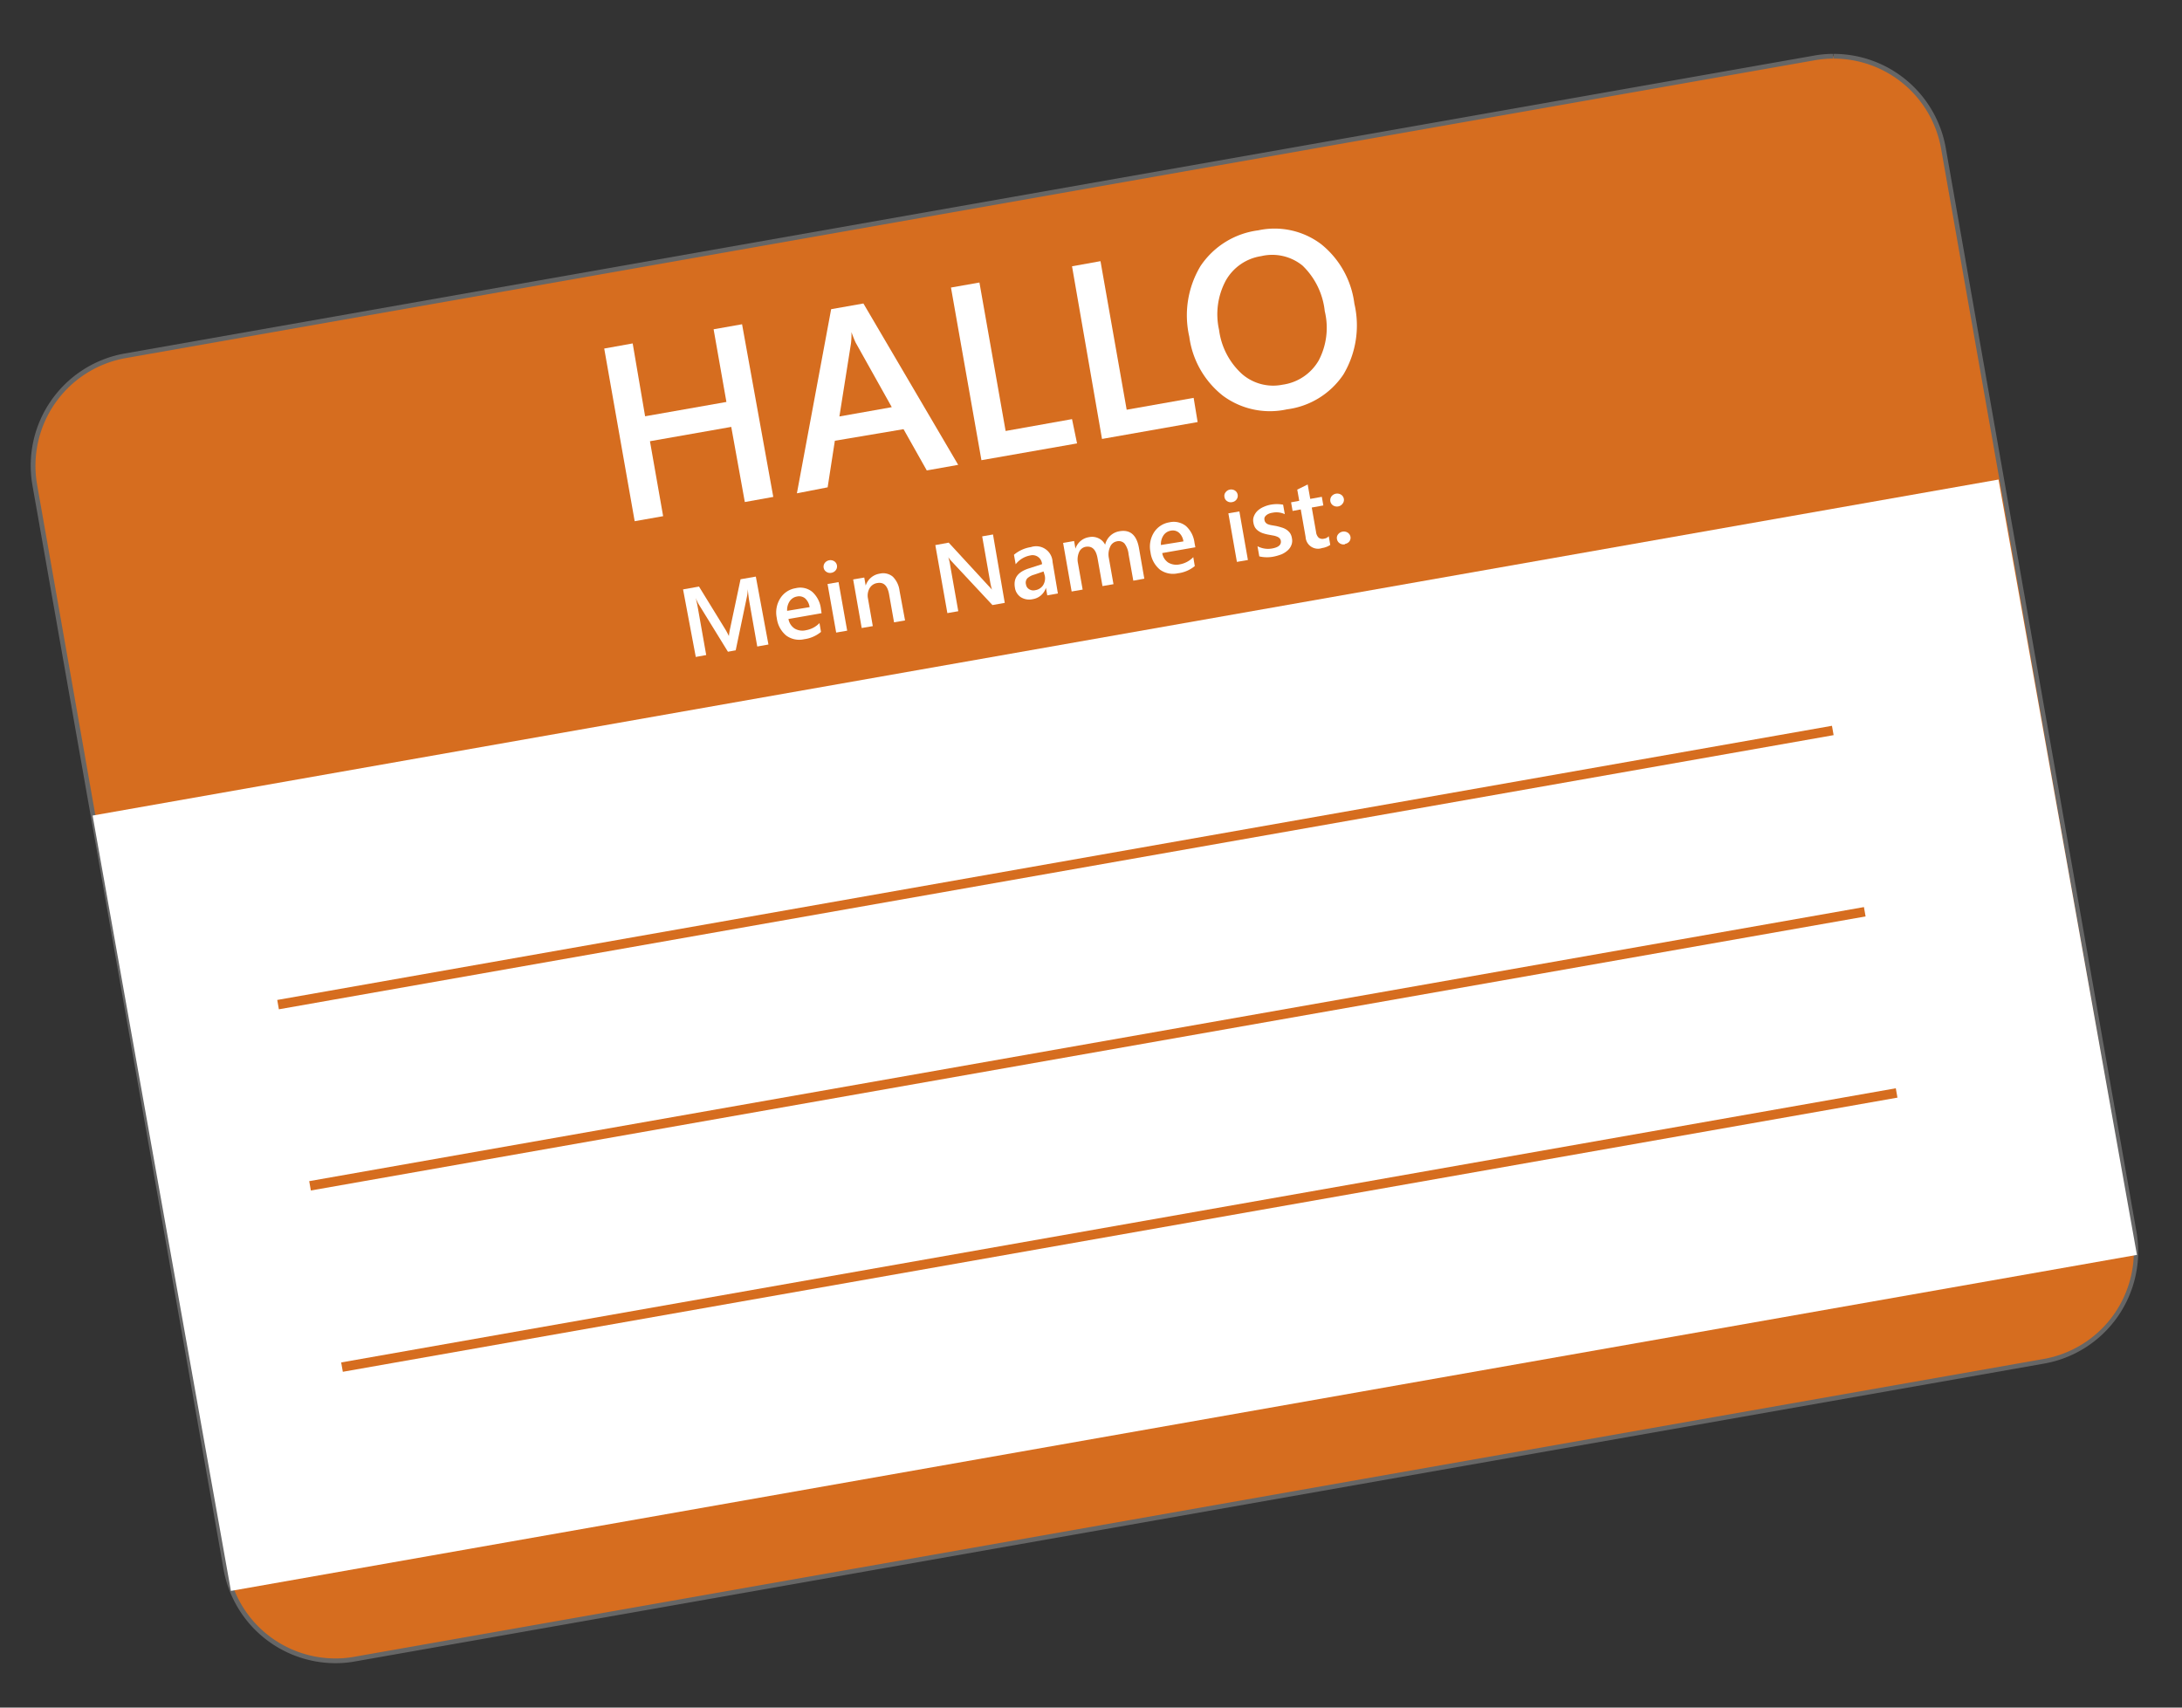 <svg viewBox="0 0 230 180" xmlns="http://www.w3.org/2000/svg"><rect x="0" y="0" width="230" height="180" fill="#333333" stroke="none"/><path d="m35.38 175.07a11.76 11.76 0 0 1 -11.58-9.71l-20.14-114.24a11.79 11.79 0 0 1 9.53-13.61l178.06-31.4a11.52 11.52 0 0 1 2-.18 11.74 11.74 0 0 1 11.58 9.71l20.17 114.24a11.79 11.79 0 0 1 -9.53 13.61l-178 31.4a11.72 11.72 0 0 1 -2.09.18z" fill="#d66d1f"/><path d="m193.28 5.68v.5a11.49 11.49 0 0 1 11.33 9.51l20.14 114.23a11.51 11.51 0 0 1 -9.32 13.33l-178.06 31.39a11 11 0 0 1 -2 .18 11.49 11.49 0 0 1 -11.33-9.51l-20.13-114.23a11.53 11.53 0 0 1 9.33-13.33l178-31.39a11.16 11.16 0 0 1 2-.18v-.5m0 0a11.34 11.34 0 0 0 -2.08.19l-178 31.39a12 12 0 0 0 -9.74 13.9l20.14 114.24a12 12 0 0 0 11.82 9.92 11.34 11.34 0 0 0 2.08-.19l178-31.39a12 12 0 0 0 9.74-13.9l-20.1-114.24a12 12 0 0 0 -11.82-9.92z" fill="#666"/><g fill="#fff"><path d="m225.25 132.28-200.91 35.42-14.58-81.73 200.9-35.42z"/><path d="m81.51 52.38-3 .54-1.43-7.92-8.57 1.51 1.39 7.9-3 .53-3.21-18.2 3-.54 1.31 7.68 8.57-1.51-1.35-7.66 3-.53z"/><path d="m101 49-3.31.59-2.45-4.35-7.24 1.22-.76 4.91-3.24.63 3.61-19.41 3.4-.6zm-7-6.08-3.81-6.81c-.11-.23-.26-.6-.44-1.1a7.92 7.92 0 0 1 -.05 1.19l-1.22 7.7z"/><path d="m113.53 46.74-10.08 1.77-3.21-18.2 3-.53 2.76 15.65 7-1.25z"/><path d="m126.24 44.49-10.08 1.78-3.16-18.2 3-.54 2.76 15.66 7.06-1.25z"/><path d="m135.65 43.15a8.33 8.33 0 0 1 -6.75-1.44 9.51 9.51 0 0 1 -3.54-6.22 10.09 10.09 0 0 1 1.18-7.44 8.64 8.64 0 0 1 6.09-3.77 8.15 8.15 0 0 1 6.62 1.45 9.56 9.56 0 0 1 3.51 6.27 10.11 10.11 0 0 1 -1.15 7.47 8.45 8.45 0 0 1 -5.96 3.68zm-2.71-16.15a5.17 5.17 0 0 0 -3.74 2.59 7.52 7.52 0 0 0 -.7 5.19 7.58 7.58 0 0 0 2.39 4.62 5 5 0 0 0 4.31 1.15 5.22 5.22 0 0 0 3.8-2.55 7.42 7.42 0 0 0 .64-5.2 7.82 7.82 0 0 0 -2.34-4.8 5.06 5.06 0 0 0 -4.36-1z"/><path d="m81 67.94-1.18.21-.82-4.64q-.1-.57-.18-1.41a4.24 4.24 0 0 1 -.07.71l-1.2 5.74-.82.15-3.08-5a5.06 5.06 0 0 1 -.32-.68c.08.29.18.75.29 1.4l.82 4.63-1.1.2-1.34-7.12 1.68-.3 2.73 4.44a7.48 7.48 0 0 1 .42.78 7.56 7.56 0 0 1 .15-.89l1.08-5.1 1.61-.28z"/><path d="m86.6 64.64-3.49.61a1.51 1.51 0 0 0 .64 1 1.6 1.6 0 0 0 1.21.18 2.56 2.56 0 0 0 1.42-.75l.16.93a3.46 3.46 0 0 1 -1.77.77 2.33 2.33 0 0 1 -1.89-.38 2.83 2.83 0 0 1 -1-1.85 2.79 2.79 0 0 1 .36-2.07 2.35 2.35 0 0 1 1.64-1.08 2 2 0 0 1 1.74.39 2.84 2.84 0 0 1 .91 1.77zm-1.26-.64a1.53 1.53 0 0 0 -.47-.92 1 1 0 0 0 -.86-.2 1.16 1.16 0 0 0 -.78.51 1.67 1.67 0 0 0 -.26 1z"/><path d="m87.63 60.38a.68.68 0 0 1 -.52-.1.63.63 0 0 1 -.29-.43.66.66 0 0 1 .12-.51.77.77 0 0 1 .46-.28.75.75 0 0 1 .53.1.64.64 0 0 1 .29.44.64.64 0 0 1 -.12.5.72.72 0 0 1 -.47.28zm1.67 6.1-1.16.2-.91-5.12 1.16-.2z"/><path d="m95.4 65.4-1.16.2-.51-2.88c-.16-1-.59-1.38-1.26-1.26a1.12 1.12 0 0 0 -.81.55 1.54 1.54 0 0 0 -.17 1.07l.51 2.92-1.17.2-.9-5.12 1.17-.2.15.85a1.84 1.84 0 0 1 1.48-1.26 1.58 1.58 0 0 1 1.38.32 2.52 2.52 0 0 1 .71 1.49z"/><path d="m105.91 63.55-1.3.23-4.36-4.67a2.72 2.72 0 0 1 -.29-.38 6.31 6.31 0 0 1 .22 1l.83 4.7-1.15.2-1.27-7.17 1.41-.26 4.21 4.57a5.17 5.17 0 0 1 .35.39 8.06 8.06 0 0 1 -.22-1l-.81-4.62 1.14-.2z"/><path d="m111.51 62.56-1.12.2-.14-.8a1.74 1.74 0 0 1 -1.4 1.2 1.66 1.66 0 0 1 -1.25-.21 1.46 1.46 0 0 1 -.62-1c-.17-1 .29-1.62 1.37-2l1.49-.48a1 1 0 0 0 -1.24-.92 2.53 2.53 0 0 0 -1.54.93l-.18-1a3.6 3.6 0 0 1 1.79-.81 1.73 1.73 0 0 1 2.28 1.57zm-1.51-2.32-1 .34a1.74 1.74 0 0 0 -.71.38.7.7 0 0 0 -.14.66.69.69 0 0 0 .33.49.82.82 0 0 0 .65.1 1.19 1.19 0 0 0 .82-.52 1.37 1.37 0 0 0 .18-1z"/><path d="m120.62 61-1.16.21-.5-2.79a2.23 2.23 0 0 0 -.43-1.13.84.84 0 0 0 -.83-.22.94.94 0 0 0 -.69.59 1.91 1.91 0 0 0 -.13 1.15l.49 2.77-1.16.2-.51-2.88c-.17-1-.59-1.37-1.27-1.26a.94.94 0 0 0 -.69.57 1.94 1.94 0 0 0 -.11 1.17l.49 2.77-1.16.2-.9-5.12 1.16-.2.14.81a1.78 1.78 0 0 1 1.45-1.22 1.55 1.55 0 0 1 1 .13 1.47 1.47 0 0 1 .68.67 1.85 1.85 0 0 1 1.51-1.42c1.13-.2 1.82.4 2.06 1.79z"/><path d="m126 57.69-3.49.61a1.49 1.49 0 0 0 .63 1 1.68 1.68 0 0 0 1.22.19 2.61 2.61 0 0 0 1.42-.76l.16.94a3.45 3.45 0 0 1 -1.77.76 2.35 2.35 0 0 1 -1.9-.38 2.85 2.85 0 0 1 -1-1.85 2.81 2.81 0 0 1 .37-2.08 2.37 2.37 0 0 1 1.62-1.06 2.08 2.08 0 0 1 1.75.39 2.83 2.83 0 0 1 .9 1.77zm-1.26-.62a1.47 1.47 0 0 0 -.47-.92 1 1 0 0 0 -.86-.21 1.16 1.16 0 0 0 -.78.51 1.67 1.67 0 0 0 -.26 1z"/><path d="m129.87 52.93a.68.68 0 0 1 -.52-.1.61.61 0 0 1 -.28-.43.59.59 0 0 1 .12-.51.72.72 0 0 1 .45-.28.73.73 0 0 1 .53.1.64.64 0 0 1 .29.44.64.64 0 0 1 -.12.5.7.7 0 0 1 -.47.28zm1.67 6.1-1.16.2-.9-5.12 1.16-.2z"/><path d="m132.74 58.65-.19-1.07a2.38 2.38 0 0 0 1.52.24c.7-.12 1-.39.94-.81a.53.53 0 0 0 -.14-.28.78.78 0 0 0 -.28-.17 1.82 1.82 0 0 0 -.39-.11l-.49-.09a4.65 4.65 0 0 1 -.62-.16 1.9 1.9 0 0 1 -.47-.25 1.22 1.22 0 0 1 -.33-.35 1.46 1.46 0 0 1 -.17-.51 1.14 1.14 0 0 1 .06-.69 1.59 1.59 0 0 1 .38-.56 2.2 2.2 0 0 1 .62-.4 3.21 3.21 0 0 1 .76-.24 3.61 3.61 0 0 1 1.31 0l.18 1a2.09 2.09 0 0 0 -1.31-.15 1.38 1.38 0 0 0 -.39.11 1 1 0 0 0 -.28.18.6.6 0 0 0 -.16.23.57.57 0 0 0 0 .26.49.49 0 0 0 .12.26.61.61 0 0 0 .24.17 1.89 1.89 0 0 0 .36.1l.47.08a6.48 6.48 0 0 1 .64.17 1.85 1.85 0 0 1 .51.24 1.54 1.54 0 0 1 .36.36 1.32 1.32 0 0 1 .19.54 1.21 1.21 0 0 1 -.06.71 1.42 1.42 0 0 1 -.39.56 2.42 2.42 0 0 1 -.64.41 5.21 5.21 0 0 1 -.82.24 3.56 3.56 0 0 1 -1.53-.02z"/><path d="m140.22 57.44a2.09 2.09 0 0 1 -.86.33 1.31 1.31 0 0 1 -1.74-1.17l-.51-2.9-.86.16-.16-.91.86-.16-.21-1.18 1.1-.54.27 1.52 1.22-.22.16.91-1.22.22.45 2.56a1 1 0 0 0 .28.62.67.67 0 0 0 .58.1.76.76 0 0 0 .48-.26z"/><path d="m141.07 53.38a.75.75 0 0 1 -.55-.1.66.66 0 0 1 -.29-.44.69.69 0 0 1 .12-.52.77.77 0 0 1 1-.18.64.64 0 0 1 .3.44.62.62 0 0 1 -.13.51.72.72 0 0 1 -.45.29zm.69 4a.72.72 0 0 1 -.54-.11.64.64 0 0 1 -.29-.43.61.61 0 0 1 .12-.52.77.77 0 0 1 1-.18.68.68 0 0 1 .3.44.64.64 0 0 1 -.13.51.75.75 0 0 1 -.46.25z"/></g><path d="m29.31 105.9 163.88-28.9" fill="none" stroke="#d66d1f" stroke-miterlimit="10"/><path d="m32.68 125 163.88-28.89" fill="none" stroke="#d66d1f" stroke-miterlimit="10"/><path d="m36.05 144.11 163.87-28.9" fill="none" stroke="#d66d1f" stroke-miterlimit="10"/></svg>
